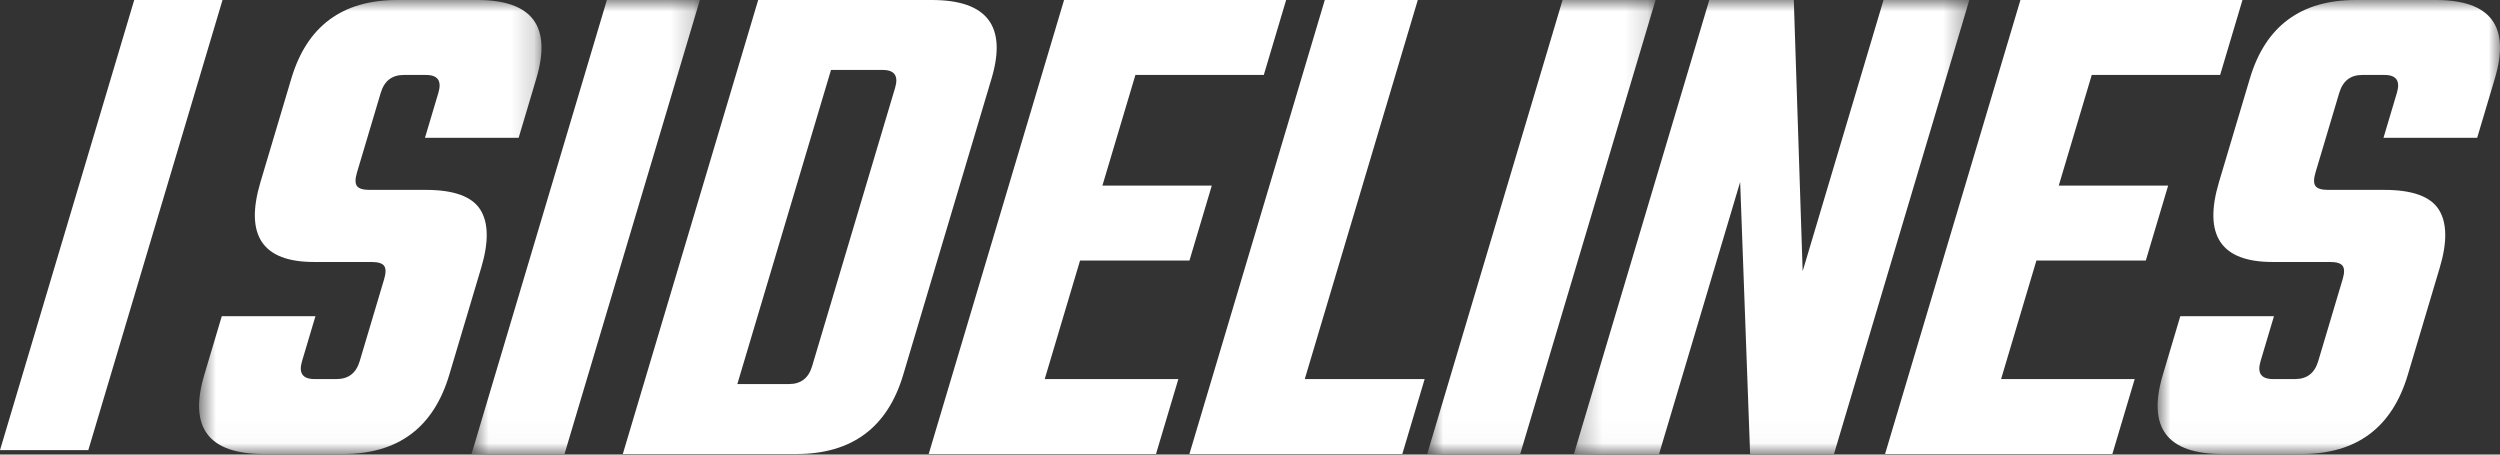 <?xml version="1.0" encoding="UTF-8"?>
<svg width="110" height="20" viewBox="0 0 110 20" fill="none" xmlns="http://www.w3.org/2000/svg">
<rect x="0" y="0" width="110" height="20" fill="#333333" stroke="none"/>
<path fill-rule="evenodd" clip-rule="evenodd" d="M5.906 0L0 19.807H3.885L9.791 0H5.906Z" fill="white"/>
<mask id="mask0_585_5464" style="mask-type:luminance" maskUnits="userSpaceOnUse" x="8" y="0" width="16" height="20">
<path d="M8.76 0H23.826V19.976H8.76V0Z" fill="white"/>
</mask>
<g mask="url(#mask0_585_5464)">
<path fill-rule="evenodd" clip-rule="evenodd" d="M15.826 15.893L16.903 12.281C16.984 12.009 16.984 11.815 16.903 11.7C16.822 11.585 16.637 11.527 16.349 11.527H13.813C11.546 11.527 10.761 10.355 11.461 8.009L12.819 3.455C13.505 1.152 15.059 0 17.48 0H20.997C23.418 0 24.285 1.152 23.598 3.455L22.821 6.062H18.699L19.289 4.083C19.445 3.56 19.264 3.298 18.745 3.298H17.765C17.247 3.298 16.909 3.56 16.753 4.083L15.704 7.601C15.623 7.873 15.623 8.067 15.704 8.182C15.785 8.297 15.969 8.355 16.258 8.355H18.736C19.965 8.355 20.764 8.643 21.13 9.219C21.496 9.794 21.511 10.648 21.174 11.778L19.769 16.489C19.076 18.814 17.519 19.976 15.098 19.976H11.611C9.17 19.976 8.297 18.814 8.99 16.489L9.758 13.914H13.879L13.289 15.893C13.133 16.416 13.315 16.678 13.833 16.678H14.813C15.332 16.678 15.67 16.416 15.826 15.893Z" fill="white"/>
</g>
<mask id="mask1_585_5464" style="mask-type:luminance" maskUnits="userSpaceOnUse" x="20" y="0" width="11" height="20">
<path d="M20.747 0H30.795V19.976H20.747V0Z" fill="white"/>
</mask>
<g mask="url(#mask1_585_5464)">
<path fill-rule="evenodd" clip-rule="evenodd" d="M26.703 0H30.795L24.839 19.976H20.747L26.703 0Z" fill="white"/>
</g>
<path fill-rule="evenodd" clip-rule="evenodd" d="M35.733 16.113L39.385 3.863C39.541 3.34 39.36 3.078 38.841 3.078H36.564L32.443 16.898H34.72C35.239 16.898 35.577 16.636 35.733 16.113ZM33.36 0H40.998C43.438 0 44.315 1.152 43.628 3.455L39.742 16.489C39.049 18.814 37.482 19.976 35.042 19.976H27.404L33.36 0Z" fill="white"/>
<path fill-rule="evenodd" clip-rule="evenodd" d="M45.968 16.678H51.848L50.864 19.976H40.863L46.819 0H56.59L55.607 3.298H49.958L48.506 8.166H53.319L52.336 11.464H47.522L45.968 16.678Z" fill="white"/>
<path fill-rule="evenodd" clip-rule="evenodd" d="M57.41 16.678H62.685L61.702 19.976H52.334L58.291 0H62.383L57.41 16.678Z" fill="white"/>
<mask id="mask2_585_5464" style="mask-type:luminance" maskUnits="userSpaceOnUse" x="62" y="0" width="11" height="20">
<path d="M62.797 0H72.846V19.976H62.797V0Z" fill="white"/>
</mask>
<g mask="url(#mask2_585_5464)">
<path fill-rule="evenodd" clip-rule="evenodd" d="M68.753 0H72.846L66.889 19.976H62.797L68.753 0Z" fill="white"/>
</g>
<mask id="mask3_585_5464" style="mask-type:luminance" maskUnits="userSpaceOnUse" x="69" y="0" width="18" height="20">
<path d="M69.252 0H86.651V19.976H69.252V0Z" fill="white"/>
</mask>
<g mask="url(#mask3_585_5464)">
<path fill-rule="evenodd" clip-rule="evenodd" d="M82.875 0H86.651L80.695 19.976H77.005L76.567 8.009L72.999 19.976H69.252L75.209 0H78.927L79.317 11.935L82.875 0Z" fill="white"/>
</g>
<path fill-rule="evenodd" clip-rule="evenodd" d="M88.048 16.678H93.927L92.944 19.976H82.943L88.899 0H98.669L97.686 3.298H92.037L90.585 8.166H95.399L94.415 11.464H89.602L88.048 16.678Z" fill="white"/>
<mask id="mask4_585_5464" style="mask-type:luminance" maskUnits="userSpaceOnUse" x="94" y="0" width="17" height="20">
<path d="M94.935 0H110.001V19.976H94.935V0Z" fill="white"/>
</mask>
<g mask="url(#mask4_585_5464)">
<path fill-rule="evenodd" clip-rule="evenodd" d="M102.001 15.893L103.078 12.281C103.159 12.009 103.159 11.815 103.078 11.7C102.997 11.585 102.813 11.527 102.525 11.527H99.988C97.721 11.527 96.936 10.355 97.636 8.009L98.994 3.455C99.68 1.152 101.235 0 103.656 0H107.172C109.593 0 110.46 1.152 109.773 3.455L108.996 6.062H104.874L105.464 4.083C105.62 3.56 105.439 3.298 104.92 3.298H103.94C103.422 3.298 103.084 3.56 102.928 4.083L101.879 7.601C101.798 7.873 101.798 8.067 101.879 8.182C101.96 8.297 102.144 8.355 102.433 8.355H104.911C106.141 8.355 106.939 8.643 107.305 9.219C107.671 9.794 107.686 10.648 107.349 11.778L105.945 16.489C105.251 18.814 103.694 19.976 101.273 19.976H97.786C95.345 19.976 94.472 18.814 95.165 16.489L95.933 13.914H100.054L99.464 15.893C99.308 16.416 99.49 16.678 100.009 16.678H100.989C101.508 16.678 101.845 16.416 102.001 15.893Z" fill="white"/>
</g>
</svg>

